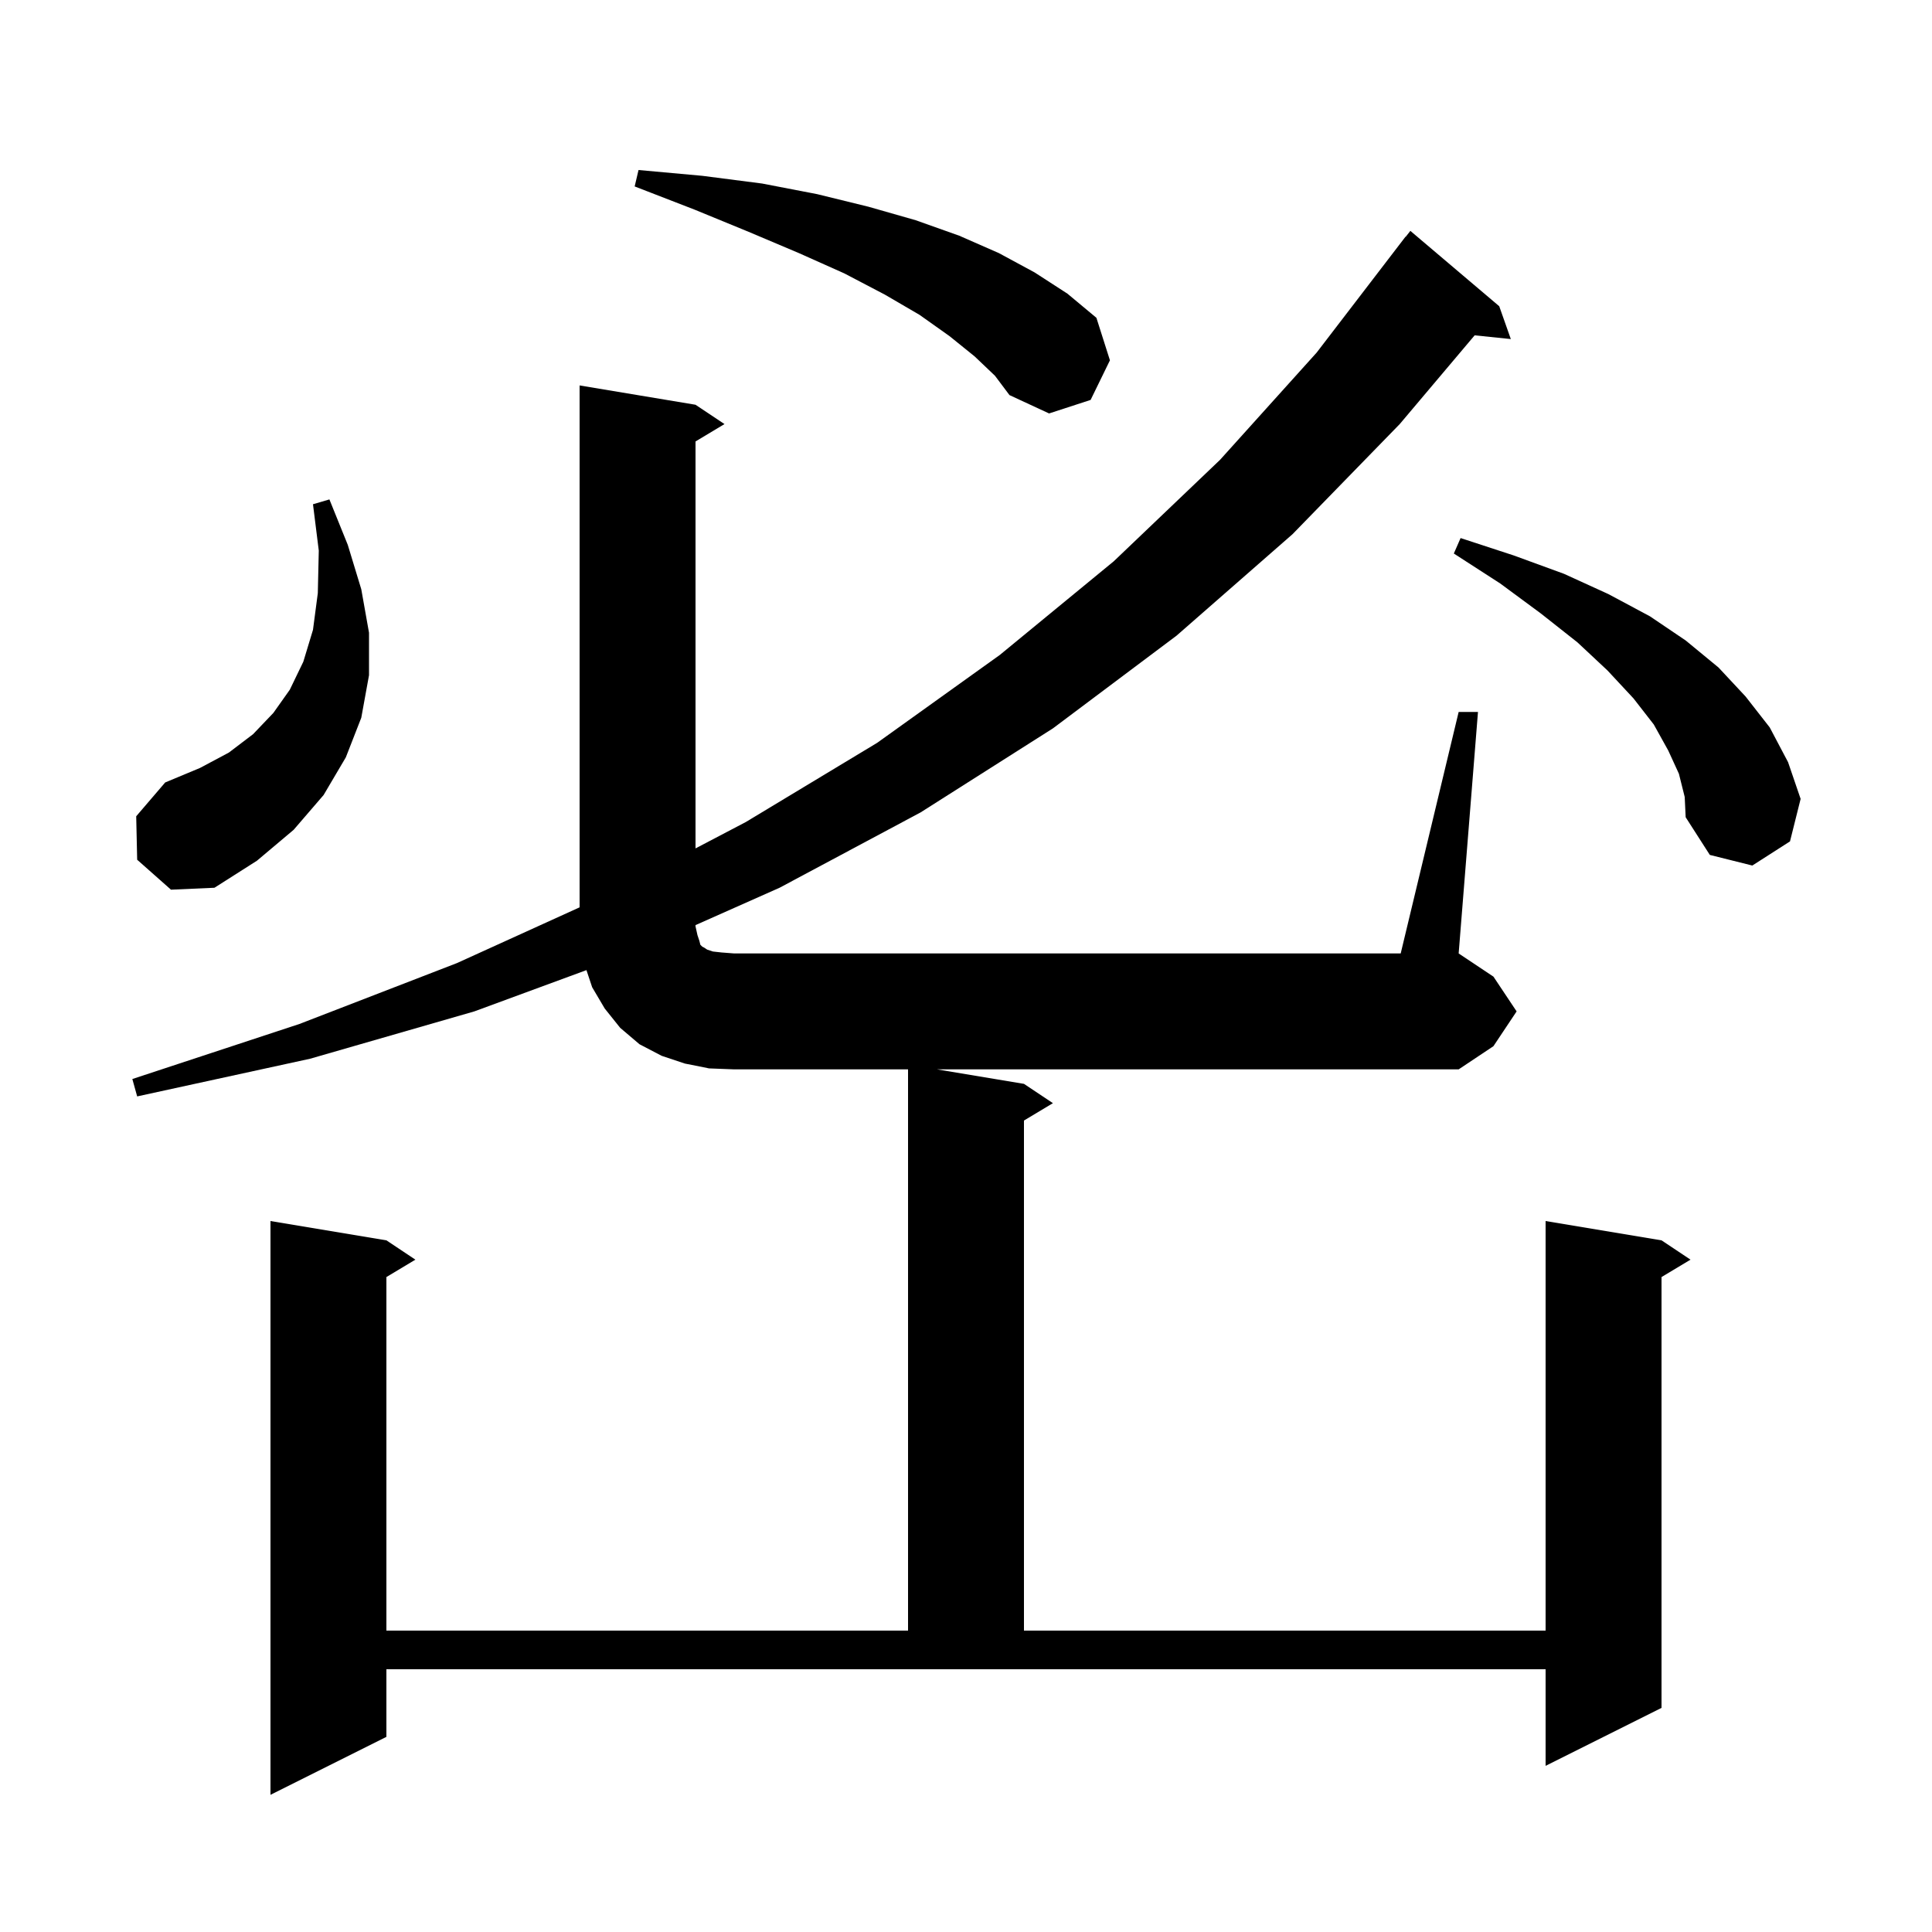 <svg xmlns="http://www.w3.org/2000/svg" xmlns:xlink="http://www.w3.org/1999/xlink" version="1.1" baseProfile="full" viewBox="0 0 200 200" width="200" height="200"><g fill="currentColor"><path d="M 106.0 112.2 L 109.0 114.2 L 106.0 116.0 L 106.0 168.8 L 160.0 168.8 L 160.0 126.4 L 172.0 128.4 L 175.0 130.4 L 172.0 132.2 L 172.0 176.8 L 160.0 182.8 L 160.0 172.8 L 40.0 172.8 L 40.0 179.8 L 28.0 185.8 L 28.0 126.4 L 40.0 128.4 L 43.0 130.4 L 40.0 132.2 L 40.0 168.8 L 94.0 168.8 L 94.0 110.7 L 76.0 110.7 L 73.4 110.6 L 70.9 110.1 L 68.5 109.3 L 66.2 108.1 L 64.2 106.4 L 62.6 104.4 L 61.3 102.2 L 60.709 100.427 L 49.1 104.7 L 32.1 109.6 L 14.2 113.5 L 13.7 111.7 L 31.0 106.0 L 47.3 99.7 L 60.0 93.927 L 60.0 39.9 L 72.0 41.9 L 75.0 43.9 L 72.0 45.7 L 72.0 87.826 L 77.2 85.1 L 90.8 76.9 L 103.5 67.8 L 115.3 58.1 L 126.3 47.6 L 136.3 36.5 L 145.5 24.5 L 145.518 24.513 L 146.0 23.9 L 155.2 31.7 L 156.4 35.1 L 152.656 34.713 L 144.9 43.9 L 133.8 55.3 L 121.8 65.8 L 109.0 75.4 L 95.3 84.1 L 80.7 91.9 L 72.0 95.767 L 72.0 95.9 L 72.2 96.8 L 72.4 97.4 L 72.5 97.8 L 72.7 98.0 L 72.9 98.1 L 73.2 98.3 L 73.8 98.5 L 74.7 98.6 L 76.0 98.7 L 145.0 98.7 L 151.0 73.7 L 153.0 73.7 L 151.0 98.7 L 154.6 101.1 L 157.0 104.7 L 154.6 108.3 L 151.0 110.7 L 97.0 110.7 Z M 14.2 89.0 L 14.1 84.5 L 17.1 81.0 L 20.7 79.5 L 23.7 77.9 L 26.2 76.0 L 28.3 73.8 L 30.0 71.4 L 31.4 68.5 L 32.4 65.2 L 32.9 61.4 L 33.0 57.0 L 32.4 52.2 L 34.1 51.7 L 36.0 56.4 L 37.4 61.0 L 38.2 65.5 L 38.2 69.9 L 37.4 74.3 L 35.8 78.4 L 33.5 82.3 L 30.4 85.9 L 26.6 89.1 L 22.2 91.9 L 17.7 92.1 Z M 173.8 80.1 L 172.7 77.7 L 171.2 75.0 L 169.1 72.3 L 166.4 69.4 L 163.3 66.5 L 159.5 63.5 L 155.3 60.4 L 150.5 57.3 L 151.2 55.7 L 156.7 57.5 L 161.9 59.4 L 166.5 61.5 L 170.8 63.8 L 174.5 66.3 L 177.9 69.1 L 180.7 72.1 L 183.2 75.3 L 185.1 78.9 L 186.4 82.7 L 185.3 87.1 L 181.4 89.6 L 177.0 88.5 L 174.5 84.6 L 174.4 82.5 Z M 100.9 36.9 L 98.3 34.8 L 95.2 32.6 L 91.6 30.5 L 87.4 28.3 L 82.7 26.2 L 77.5 24.0 L 71.9 21.7 L 65.7 19.3 L 66.1 17.6 L 72.7 18.2 L 78.9 19.0 L 84.6 20.1 L 89.9 21.4 L 94.8 22.8 L 99.3 24.4 L 103.4 26.2 L 107.1 28.2 L 110.5 30.4 L 113.5 32.9 L 114.9 37.3 L 112.9 41.4 L 108.6 42.8 L 104.5 40.9 L 103.0 38.9 Z "/></g></svg>